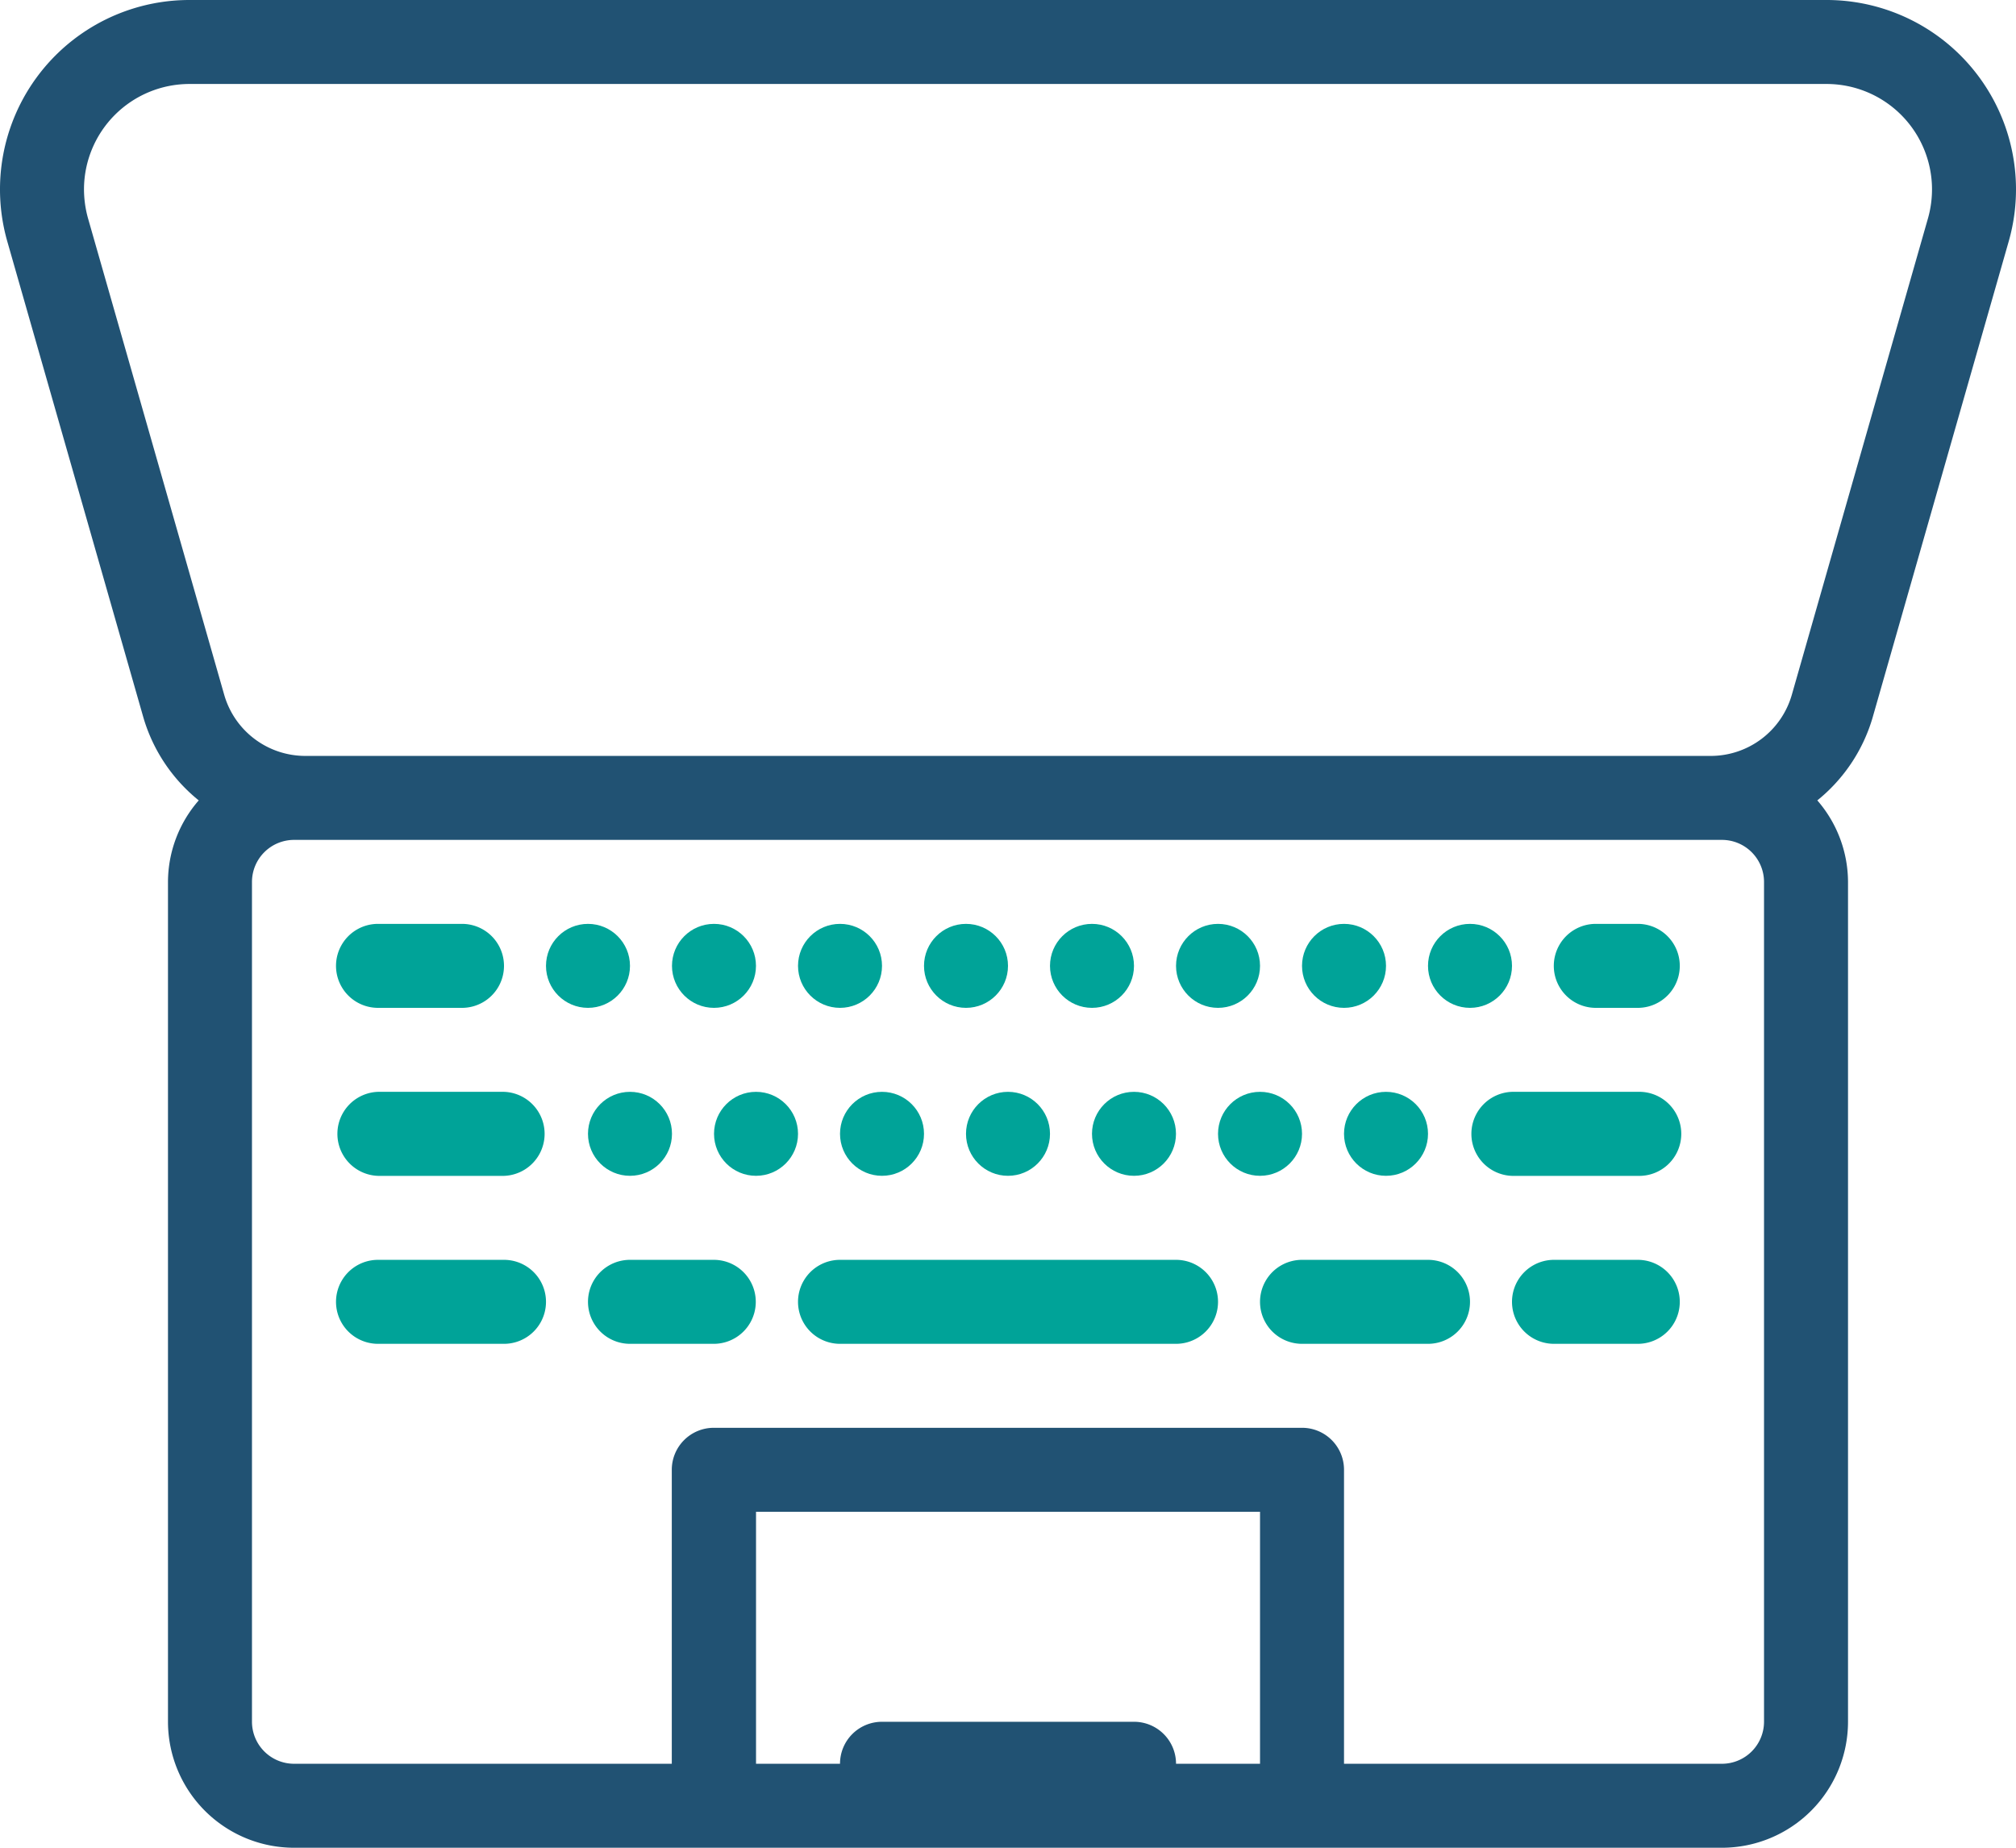 <svg xmlns="http://www.w3.org/2000/svg" viewBox="0 0 412.36 378"><defs><style>.cls-1{fill:#215273;}.cls-2{fill:#00a398;}</style></defs><g id="Layer_2" data-name="Layer 2"><g id="ICONS_2-color" data-name="ICONS 2-color"><path class="cls-1" d="M373.64,0H38.73A38.74,38.74,0,0,0,1.49,49.38l27.87,97.51a34.1,34.1,0,0,0,11.29,16.85,25.47,25.47,0,0,0-6.29,16.67V352.23A25.8,25.8,0,0,0,60.14,378H352.23A25.8,25.8,0,0,0,378,352.23V180.41a25.54,25.54,0,0,0-6.28-16.67A34.08,34.08,0,0,0,383,146.9l27.87-97.52A38.74,38.74,0,0,0,373.64,0ZM257.73,360.82H240.55a8.59,8.59,0,0,0-8.6-8.59H180.41a8.58,8.58,0,0,0-8.59,8.59H154.64V309.27H257.73Zm103.09-8.59a8.61,8.61,0,0,1-8.59,8.59H274.91V300.68a8.58,8.58,0,0,0-8.59-8.59H146a8.59,8.59,0,0,0-8.59,8.59v60.14H60.14a8.61,8.61,0,0,1-8.6-8.59V180.41a8.61,8.61,0,0,1,8.6-8.59H352.23a8.61,8.61,0,0,1,8.59,8.59V352.23ZM394.36,44.65l-27.87,97.54A17.26,17.26,0,0,1,350,154.64H62.4a17.26,17.26,0,0,1-16.53-12.47L18,44.65a22.2,22.2,0,0,1-.82-5.92A21.58,21.58,0,0,1,38.73,17.18H373.64a21.57,21.57,0,0,1,21.54,21.55A21.81,21.81,0,0,1,394.36,44.65Z"/><path class="cls-2" d="M240.55,257.73H171.82a8.59,8.59,0,0,0,0,17.18h68.73a8.59,8.59,0,1,0,0-17.18Z"/><path class="cls-2" d="M103.09,257.73H77.32a8.59,8.59,0,1,0,0,17.18h25.77a8.59,8.59,0,0,0,0-17.18Z"/><path class="cls-2" d="M146,257.73H128.86a8.59,8.59,0,0,0,0,17.18H146a8.59,8.59,0,1,0,0-17.18Z"/><path class="cls-2" d="M103.09,223.36H77.32a8.6,8.6,0,0,0,0,17.19h25.77a8.6,8.6,0,0,0,0-17.19Z"/><path class="cls-2" d="M292.09,257.73H266.32a8.59,8.59,0,1,0,0,17.18h25.77a8.59,8.59,0,1,0,0-17.18Z"/><path class="cls-2" d="M335,257.73H317.86a8.59,8.59,0,1,0,0,17.18H335a8.59,8.59,0,1,0,0-17.18Z"/><path class="cls-2" d="M335,223.36H309.27a8.6,8.6,0,0,0,0,17.19H335a8.6,8.6,0,1,0,0-17.19Z"/><path class="cls-2" d="M77.32,206.18H94.5a8.59,8.59,0,1,0,0-17.18H77.32a8.59,8.59,0,1,0,0,17.18Z"/><path class="cls-2" d="M335,189h-8.59a8.59,8.59,0,1,0,0,17.18H335A8.59,8.59,0,1,0,335,189Z"/><circle class="cls-2" cx="120.27" cy="197.59" r="8.59"/><circle class="cls-2" cx="146.04" cy="197.59" r="8.59"/><circle class="cls-2" cx="171.82" cy="197.59" r="8.59"/><circle class="cls-2" cx="197.59" cy="197.59" r="8.59"/><circle class="cls-2" cx="223.36" cy="197.59" r="8.59"/><circle class="cls-2" cx="249.14" cy="197.59" r="8.59"/><circle class="cls-2" cx="274.91" cy="197.59" r="8.59"/><circle class="cls-2" cx="300.68" cy="197.59" r="8.59"/><circle class="cls-2" cx="128.86" cy="231.95" r="8.59"/><circle class="cls-2" cx="154.64" cy="231.95" r="8.59"/><circle class="cls-2" cx="180.41" cy="231.95" r="8.59"/><circle class="cls-2" cx="206.18" cy="231.95" r="8.59"/><circle class="cls-2" cx="231.95" cy="231.95" r="8.59"/><circle class="cls-2" cx="257.73" cy="231.95" r="8.59"/><circle class="cls-2" cx="283.5" cy="231.95" r="8.59"/></g></g></svg>